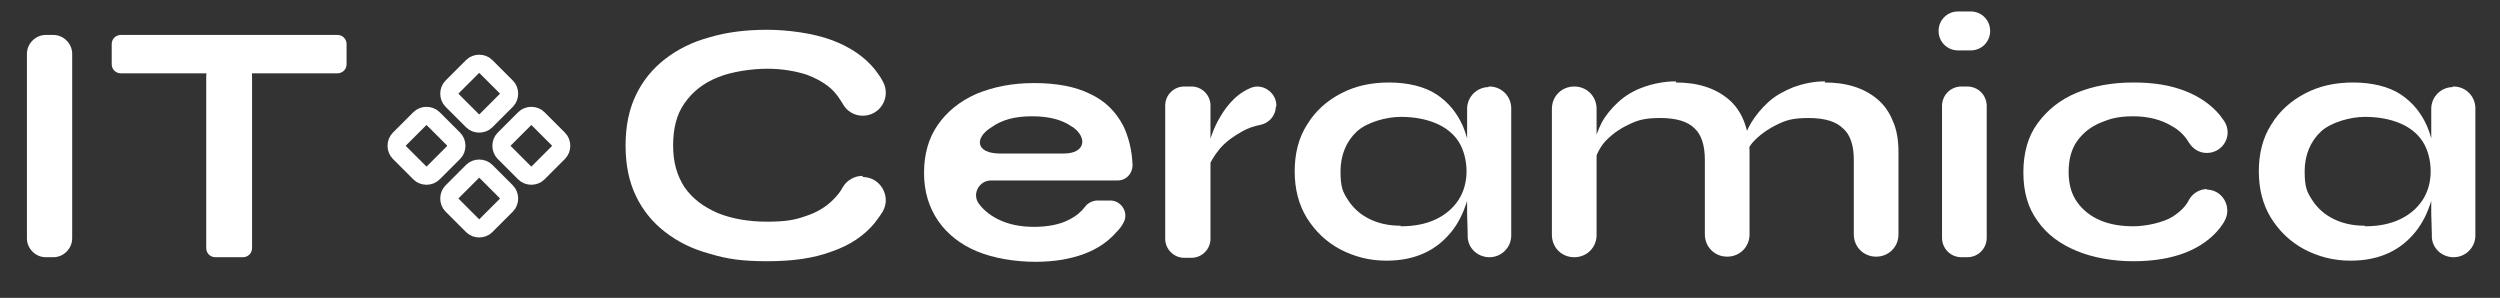 <svg xmlns="http://www.w3.org/2000/svg" id="Warstwa_1" data-name="Warstwa 1" viewBox="0 0 436.4 52"><rect x="0" y="0" width="436.4" height="52" fill="#333333" stroke="none"/><defs><style>
      .cls-1 {
        stroke-miterlimit: 10;
        stroke-width: 5.4px;
      }

      .cls-1, .cls-2, .cls-3, .cls-4 {
        fill: none;
      }

      .cls-1, .cls-5, .cls-3, .cls-4 {
        stroke: #292929;
      }

      .cls-2 {
        stroke: #fff;
        stroke-width: 3.2px;
      }

      .cls-2, .cls-5, .cls-3, .cls-4 {
        stroke-miterlimit: 10;
      }

      .cls-6 {
        fill: #292929;
      }

      .cls-6, .cls-7, .cls-8, .cls-9 {
        stroke-width: 0px;
      }

      .cls-5 {
        stroke-width: 5px;
      }

      .cls-5, .cls-9 {
        fill: #fff;
      }

      .cls-5, .cls-10 {
        display: none;
      }

      .cls-7 {
        fill: #ce2b37;
      }

      .cls-3 {
        stroke-width: 1.6px;
      }

      .cls-4 {
        stroke-width: 2px;
      }

      .cls-8 {
        fill: #009246;
      }
    </style></defs><g id="Wersja_edit" data-name="Wersja edit" class="cls-10"><g><path class="cls-6" d="M-14.9-13.6h8V25.2h-8V-13.6Z"></path><path class="cls-6" d="M0-13.6h40.9v6.7H0s0-6.7,0-6.7ZM16.5-7.8h8V25.2h-8V-7.8Z"></path></g><g><path class="cls-6" d="M-9.1,67.9l-7-17.5h3.8l5.9,15.5h-1.1s5.6-15.5,5.6-15.5h3.9l5.6,15.5h-1.1s5.9-15.5,5.9-15.5h3.7l-6.9,17.5h-4.2L-.5,52.7H.6l-5.6,15.1h-4.2Z"></path><path class="cls-6" d="M25.1,54.2l.9,1.4-10.5,7.6-.9-1.4,10.5-7.6ZM20.8,50.4v14.5h11v3h-14.4v-17.5h3.4Z"></path><path class="cls-6" d="M43.6,68.2c-2.2,0-4.1-.4-5.7-1.1-1.6-.7-2.8-1.8-3.6-3.1-.8-1.4-1.2-3-1.2-4.9s.4-3.5,1.2-4.9c.8-1.4,2-2.4,3.6-3.1s3.5-1.1,5.7-1.1,4.1.4,5.7,1.1,2.7,1.8,3.6,3.1,1.2,3,1.2,4.9-.4,3.5-1.2,4.9c-.8,1.3-2,2.4-3.6,3.1-1.6.7-3.4,1.1-5.7,1.1ZM43.6,65.1c1.4,0,2.6-.2,3.6-.6,1-.4,1.8-1.1,2.4-2,.6-.9.9-2,.9-3.3s-.3-2.5-.9-3.3-1.4-1.5-2.4-2c-1-.4-2.2-.7-3.6-.7s-2.6.2-3.6.7c-1.1.4-1.9,1.1-2.5,2-.6.9-.9,2-.9,3.3s.3,2.5.9,3.3c.6.9,1.4,1.5,2.5,2,1.1.4,2.3.6,3.6.6Z"></path><path class="cls-6" d="M55,62h3.5c0,.6.3,1.2.8,1.7.5.5,1.1.9,1.9,1.2.8.3,1.6.4,2.6.4s1.6,0,2.2-.3,1-.5,1.3-.8c.3-.4.4-.8.4-1.3s-.2-.9-.5-1.1c-.3-.3-.9-.5-1.6-.6-.7-.2-1.7-.3-2.9-.5-.9-.1-1.8-.3-2.7-.6-.8-.3-1.6-.6-2.2-1-.6-.4-1.1-.9-1.5-1.5s-.6-1.3-.6-2.1.3-1.9.8-2.7c.6-.8,1.4-1.4,2.5-1.8s2.4-.6,4-.6c2.4,0,4.2.5,5.5,1.6,1.3,1.1,1.9,2.5,1.9,4.4h-3.3c0-1.1-.5-1.8-1.3-2.3-.8-.5-1.8-.7-2.9-.7s-2,.2-2.7.5c-.7.3-1.1.9-1.1,1.8s0,.6.3.8.5.5.9.6c.4.2,1,.4,1.7.5.7.2,1.6.3,2.6.5,1,.1,1.9.3,2.7.6.8.2,1.5.6,2.1.9.6.4,1,.9,1.3,1.5s.5,1.3.5,2.2-.3,2-.8,2.8c-.5.8-1.3,1.4-2.4,1.8-1.1.4-2.5.6-4.2.6s-2.3-.1-3.3-.4c-.9-.3-1.8-.7-2.4-1.1-.7-.5-1.2-1-1.7-1.5-.4-.6-.7-1.1-.9-1.7-.2-.6-.3-1.1-.2-1.5Z"></path><path class="cls-6" d="M72.7,50.4h3.4v17.5h-3.4v-17.5ZM79.8,59.4v-1.5s11.2,10,11.2,10h-4.9l-10-9.2,8.8-8.3h4.8l-10,9Z"></path><path class="cls-6" d="M92.7,50.4h3.4v17.5h-3.4v-17.5Z"></path><path class="cls-6" d="M102.7,60.6v4.3h12.8v3h-16.2v-17.5h16.2v3h-12.8v4.3h10.5v2.8h-10.5Z"></path><path class="cls-6" d="M125.6,62.2v-2.9h7.6c.9,0,1.6-.3,2.2-.8.5-.5.8-1.2.8-2.1s-.3-1.7-.8-2.2-1.2-.8-2.2-.8h-7.2v14.4h-3.4v-17.5h10.3c.9,0,1.8.1,2.6.4.8.2,1.5.6,2.1,1.1.6.5,1.1,1.1,1.4,1.9s.5,1.7.5,2.7-.2,1.9-.5,2.7-.8,1.3-1.4,1.8c-.6.5-1.3.8-2.1,1-.8.2-1.7.3-2.6.3h-7.3Z"></path><path class="cls-6" d="M149.1,54.2l.9,1.4-10.5,7.6-.9-1.4,10.5-7.6ZM144.9,50.4v14.5h11v3h-14.4v-17.5h3.4Z"></path><path class="cls-6" d="M174.3,50.4l-7.3,12v5.5h-3.4v-5.5l-7.3-12h3.9l6.1,10.4h-2.1l6-10.4s4,0,4,0Z"></path><path class="cls-6" d="M174,50.4h17.5v3h-17.5v-3ZM181.1,53h3.4v14.8h-3.4v-14.8Z"></path><path class="cls-6" d="M192.7,50.4h3.4v17.5h-3.4v-17.5ZM199.8,59.4v-1.5s11.2,10,11.2,10h-4.9l-10-9.2,8.8-8.3h4.8l-10,9Z"></path><path class="cls-6" d="M212.8,50.4h3.4v17.5h-3.4v-17.5Z"></path><path class="cls-6" d="M243.6,61.6c-.2,1.4-.6,2.6-1.4,3.6-.8,1-1.9,1.7-3.2,2.3-1.4.5-3,.8-4.8.8s-3-.2-4.3-.6c-1.3-.4-2.4-.9-3.3-1.7s-1.7-1.7-2.2-2.8c-.5-1.1-.8-2.4-.8-4s.3-2.8.8-4c.5-1.1,1.2-2.1,2.2-2.8.9-.8,2-1.3,3.3-1.7,1.3-.4,2.7-.6,4.3-.6s3.5.3,4.8.8,2.4,1.3,3.2,2.3c.8,1,1.2,2.2,1.4,3.6h-3.4c-.2-.8-.6-1.4-1.1-2-.5-.5-1.2-1-2-1.3-.8-.3-1.8-.4-2.9-.4s-2.6.2-3.7.7c-1.1.5-1.9,1.1-2.5,2-.6.9-.9,2-.9,3.3s.3,2.4.9,3.3,1.4,1.6,2.5,2c1.1.5,2.3.7,3.7.7s2.1-.1,2.9-.4c.8-.3,1.5-.7,2-1.2s.9-1.2,1.1-1.9c0,0,3.4,0,3.4,0Z"></path><path class="cls-6" d="M249.1,60.6v4.3h12.8v3h-16.2v-17.5h16.2v3h-12.8v4.3h10.5v2.8h-10.5Z"></path><path class="cls-6" d="M264.1,67.9v-17.5h11.3c1.3,0,2.4.2,3.3.6.9.4,1.7.9,2.2,1.7s.8,1.8.8,3-.1,1.5-.4,2.1-.7,1-1.1,1.4c-.5.4-1,.6-1.7.8-.6.2-1.3.3-2,.4l-.4-.2c1.2,0,2.2.1,2.9.3.8.2,1.3.5,1.7,1s.6,1.2.6,2.2v4.2h-3.4v-3.9c0-.7-.1-1.2-.3-1.6s-.6-.6-1.2-.8c-.6-.1-1.4-.2-2.5-.2h-6.4v6.5h-3.4ZM267.5,58.6h7.8c1,0,1.7-.2,2.2-.7.5-.5.8-1.1.8-2s-.3-1.4-.8-1.8c-.5-.4-1.2-.6-2.2-.6h-7.8v5.1Z"></path><path class="cls-6" d="M282.5,67.9l7.8-17.5h3.7l7.9,17.5h-3.7l-6.8-15.7h1.6l-6.8,15.7h-3.7ZM286.6,64.1v-3h11v3h-11Z"></path><path class="cls-6" d="M315.9,66.1h-1.6l9.5-15.7h3.4v17.5h-3.4v-12.7l.8.2-7.6,12.4h-3.8l-7.6-12.4.8-.2v12.6h-3.4v-17.5h3.4l9.5,15.7Z"></path><path class="cls-6" d="M330.4,50.4h3.4v17.5h-3.4v-17.5Z"></path><path class="cls-6" d="M356.3,61.6c-.2,1.4-.6,2.6-1.4,3.6-.8,1-1.9,1.7-3.2,2.3-1.4.5-3,.8-4.8.8s-3-.2-4.3-.6-2.4-.9-3.3-1.7c-.9-.8-1.7-1.7-2.2-2.8s-.8-2.4-.8-4,.3-2.8.8-4c.5-1.1,1.2-2.1,2.2-2.8.9-.8,2-1.3,3.3-1.7,1.3-.4,2.7-.6,4.3-.6s3.5.3,4.8.8,2.4,1.3,3.2,2.3c.8,1,1.2,2.2,1.4,3.6h-3.4c-.2-.8-.6-1.4-1.1-2-.5-.5-1.2-1-2-1.3-.8-.3-1.8-.4-2.9-.4s-2.6.2-3.7.7c-1.1.5-1.9,1.1-2.5,2-.6.9-.9,2-.9,3.3s.3,2.4.9,3.3c.6.9,1.4,1.6,2.5,2,1.1.5,2.3.7,3.7.7s2.1-.1,2.9-.4c.8-.3,1.5-.7,2-1.2s.9-1.2,1.1-1.9c0,0,3.4,0,3.4,0Z"></path><path class="cls-6" d="M358,50.4h17.8v3l-14.8,12.5-.3-1h15.1v3h-17.8v-3l14.8-12.5.3,1h-15.1v-3Z"></path><path class="cls-6" d="M394.9,64.3l-1.1.5v-14.4h3.4v17.5h-3.4l-13.4-13.8,1.1-.5v14.3h-3.4v-17.5h3.4l13.4,13.9Z"></path><path class="cls-6" d="M403.3,60.6v4.3h12.8v3h-16.2v-17.5h16.2v3h-12.8v4.3h10.5v2.8h-10.5Z"></path></g><g><path class="cls-6" d="M136.5,11.2c-.4,3.1-1.5,5.8-3.3,8-1.8,2.2-4.3,3.9-7.5,5-3.2,1.2-6.9,1.7-11.3,1.7s-7-.4-10-1.3c-3-.8-5.6-2.1-7.8-3.8-2.2-1.7-3.9-3.8-5.1-6.3s-1.8-5.4-1.8-8.8.6-6.3,1.8-8.8c1.2-2.5,2.9-4.6,5.1-6.3,2.2-1.7,4.8-3,7.8-3.8,3-.9,6.3-1.3,10-1.3s8.1.6,11.3,1.8c3.2,1.2,5.7,2.9,7.5,5.1s2.9,4.9,3.2,8.1h-7.9c-.5-1.7-1.4-3.1-2.6-4.4-1.2-1.2-2.8-2.1-4.7-2.8-1.9-.6-4.2-1-6.8-1s-6.2.5-8.6,1.5c-2.5,1-4.4,2.5-5.8,4.5-1.4,2-2,4.4-2,7.4s.7,5.3,2,7.3c1.4,2,3.3,3.4,5.8,4.5,2.5,1,5.4,1.5,8.6,1.5s4.9-.3,6.8-1c1.9-.6,3.5-1.6,4.7-2.8,1.2-1.2,2.1-2.6,2.7-4.2h7.9Z"></path><path class="cls-6" d="M170.4,15.3h7.6c-.3,2-1.2,3.9-2.6,5.5s-3.3,2.9-5.6,3.8c-2.4.9-5.2,1.4-8.6,1.4s-7.2-.6-10.1-1.8c-2.9-1.2-5.2-3-6.8-5.3-1.6-2.3-2.5-5.1-2.5-8.4s.8-6.1,2.4-8.4c1.6-2.3,3.8-4.1,6.7-5.4,2.9-1.2,6.2-1.9,10.1-1.9s7.2.6,9.8,1.9c2.6,1.2,4.5,3.1,5.8,5.6,1.3,2.5,1.8,5.7,1.6,9.6h-28.4c.2,1.5.8,2.9,1.7,4.1.9,1.2,2.2,2.2,3.8,2.9,1.6.7,3.6,1.1,5.8,1.1s4.6-.4,6.2-1.3,2.7-2,3.2-3.3ZM160.6.6c-2.9,0-5.2.6-7,1.9-1.8,1.3-3,2.8-3.5,4.6h20.3c-.2-2-1.1-3.6-2.9-4.8-1.7-1.2-4-1.8-6.9-1.8Z"></path><path class="cls-6" d="M183.9-4.6h7.8v29.8h-7.8V-4.6ZM203.2,1.8c-2.2,0-4.2.4-5.8,1.3-1.6.9-3,1.9-4,3.1-1,1.2-1.7,2.4-2.1,3.6v-3.3c0-.5.1-1.2.4-2.1.3-.9.7-2,1.3-3.1.6-1.1,1.3-2.2,2.2-3.2.9-1,2-1.9,3.4-2.5,1.3-.6,2.9-1,4.6-1V1.8h0Z"></path><path class="cls-6" d="M222.5,25.8c-3,0-5.6-.6-8.1-2-2.4-1.3-4.3-3.1-5.8-5.5-1.4-2.3-2.1-5-2.1-8.1s.7-5.9,2.2-8.2c1.4-2.3,3.4-4.1,5.9-5.4s5.2-2,8.4-2,6.2.7,8.3,2.1c2.1,1.4,3.6,3.3,4.6,5.6,1,2.4,1.4,5,1.4,7.9s-.3,3.6-.8,5.4c-.6,1.8-1.4,3.5-2.6,5-1.2,1.5-2.7,2.8-4.6,3.7-1.9.9-4.1,1.4-6.8,1.4ZM225,19.8c2.4,0,4.4-.4,6.1-1.2,1.7-.8,3-1.9,4-3.4.9-1.4,1.4-3.1,1.4-5s-.5-3.8-1.4-5.2c-.9-1.4-2.3-2.5-4-3.2-1.7-.7-3.7-1.1-6.1-1.1s-5.9.9-7.7,2.6c-1.8,1.7-2.8,4.1-2.8,6.9s.4,3.6,1.3,5c.9,1.4,2.1,2.5,3.7,3.3,1.6.8,3.4,1.2,5.5,1.2ZM236.5-4.6h7.8v29.8h-7.3c-.2-1.6-.3-2.9-.4-4.1s-.1-2.4-.1-3.5V-4.6Z"></path><path class="cls-6" d="M251.4-4.6h7.8v29.8h-7.8V-4.6ZM273-5.3c1.8,0,3.5.2,5.1.7,1.6.5,2.9,1.2,4.1,2.2,1.2,1,2.1,2.3,2.7,3.8s1,3.4,1,5.5v18.2h-7.8V8.3c0-2.5-.6-4.4-1.8-5.6-1.2-1.2-3.2-1.8-6-1.8s-4,.4-5.6,1.2c-1.7.8-3,1.8-4.1,3-1,1.2-1.6,2.5-1.8,3.8v-3.1c.1-1.4.6-2.8,1.3-4.1.7-1.3,1.7-2.5,2.9-3.6,1.2-1.1,2.7-2,4.4-2.6,1.7-.6,3.6-1,5.7-1ZM299-5.3c1.8,0,3.5.2,5.1.7,1.6.5,2.9,1.2,4.1,2.2,1.2,1,2.1,2.3,2.7,3.8.7,1.5,1,3.4,1,5.5v18.2h-7.8V8.3c0-2.5-.6-4.4-1.9-5.6-1.2-1.2-3.2-1.8-6-1.8s-4,.4-5.6,1.2c-1.7.8-3,1.8-4.1,3-1,1.2-1.6,2.5-1.7,3.8v-3.2c0-1.3.6-2.6,1.3-4s1.8-2.5,3-3.6c1.2-1.1,2.7-1.9,4.4-2.6,1.7-.6,3.5-1,5.5-1Z"></path><path class="cls-6" d="M327.9-17.7v6.8h-9.1v-6.8h9.1ZM319.5-4.6h7.8v29.8h-7.8V-4.6Z"></path><path class="cls-6" d="M370.5,13.4c-.2,2.6-1,4.8-2.5,6.7-1.5,1.9-3.5,3.3-6,4.3-2.6,1-5.6,1.5-9.1,1.5s-7-.6-9.9-1.8c-2.9-1.2-5.2-2.9-6.8-5.2-1.7-2.3-2.5-5.1-2.5-8.6s.8-6.3,2.5-8.6c1.7-2.3,3.9-4.1,6.8-5.3,2.9-1.2,6.2-1.8,9.9-1.8s6.5.5,9.1,1.5c2.5,1,4.5,2.4,6,4.2s2.3,4.1,2.6,6.7h-7.1c-.7-2-1.9-3.6-3.8-4.7-1.8-1.1-4.1-1.7-6.7-1.7s-4,.4-5.7,1.1c-1.7.7-3.1,1.8-4.1,3.2-1,1.4-1.5,3.2-1.5,5.4s.5,3.9,1.5,5.3c1,1.4,2.4,2.5,4.1,3.2,1.7.7,3.6,1.1,5.7,1.1s5.1-.6,6.9-1.7c1.8-1.1,3-2.7,3.6-4.8h7.1Z"></path><path class="cls-6" d="M390.7,25.8c-3,0-5.6-.6-8.1-2-2.4-1.3-4.3-3.1-5.8-5.5-1.4-2.3-2.1-5-2.1-8.1s.7-5.9,2.2-8.2c1.4-2.3,3.4-4.1,5.9-5.4s5.2-2,8.4-2,6.2.7,8.3,2.1c2.1,1.4,3.6,3.3,4.6,5.6,1,2.4,1.4,5,1.4,7.9s-.3,3.6-.8,5.4c-.6,1.8-1.4,3.5-2.6,5-1.2,1.5-2.7,2.8-4.6,3.7-1.9.9-4.1,1.4-6.8,1.4ZM393.3,19.8c2.4,0,4.4-.4,6.1-1.2,1.7-.8,3-1.9,4-3.4.9-1.4,1.4-3.1,1.4-5s-.5-3.8-1.4-5.2c-.9-1.4-2.3-2.5-4-3.2-1.7-.7-3.7-1.1-6.1-1.1s-5.9.9-7.7,2.6c-1.8,1.7-2.8,4.1-2.8,6.9s.4,3.6,1.3,5c.9,1.4,2.1,2.5,3.7,3.3,1.6.8,3.4,1.2,5.5,1.2ZM404.7-4.6h7.8v29.8h-7.3c-.2-1.6-.3-2.9-.4-4.1s-.1-2.4-.1-3.5V-4.6Z"></path></g><rect class="cls-1" x="53.6" y="-1.7" width="16.2" height="16.2" transform="translate(13.6 45.5) rotate(-45)"></rect><g><rect class="cls-8" x="-14.3" y="34.9" width="143.1" height="7"></rect><rect class="cls-9" x="128.8" y="34.9" width="143.1" height="7"></rect><rect class="cls-7" x="272.2" y="34.9" width="143.1" height="7"></rect><rect class="cls-3" x="-14.3" y="34.9" width="429.7" height="7"></rect></g></g><g id="Wersja_final" data-name="Wersja final"><path class="cls-5" d="M79.2,8L70.4-.8c-.7-.7-.7-1.9,0-2.6l8.9-8.9c.7-.7,1.9-.7,2.6,0l8.9,8.9c.7.7.7,1.9,0,2.6l-8.9,8.9c-.7.7-1.9.7-2.6,0Z"></path><g><g class="cls-10"><path class="cls-8" d="M6.5,54.6h137.1c1.7,0,3,1.3,3,3v1c0,1.7-1.3,3-3,3H6.5c-1.7,0-3-1.3-3-3v-1c0-1.7,1.3-3,3-3Z"></path><path class="cls-9" d="M149.6,54.6h137.1c1.7,0,3,1.3,3,3v1c0,1.7-1.3,3-3,3h-137.1c-1.7,0-3-1.3-3-3v-1c0-1.7,1.3-3,3-3Z"></path><path class="cls-7" d="M293.1,54.6h137.1c1.7,0,3,1.3,3,3v1c0,1.7-1.3,3-3,3h-137.1c-1.7,0-3-1.3-3-3v-1c0-1.7,1.3-3,3-3Z"></path><path class="cls-4" d="M430.2,61.6H6.5c-1.7,0-3-1.3-3-3v-1c0-1.7,1.3-3,3-3h423.7c1.7,0,3,1.3,3,3v1c0,1.7-1.3,3-3,3Z"></path></g><g><g><path class="cls-9" d="M8,6.1h1.3c1.8,0,3.3,1.5,3.3,3.3v32.2c0,1.8-1.5,3.3-3.3,3.3h-1.3c-1.8,0-3.3-1.5-3.3-3.3V9.4c0-1.8,1.5-3.3,3.3-3.3Z"></path><path class="cls-9" d="M21.1,6.1h37.8c.9,0,1.6.7,1.6,1.6v3.5c0,.9-.7,1.6-1.6,1.6H21.1c-.9,0-1.6-.7-1.6-1.6v-3.5c0-.9.7-1.6,1.6-1.6ZM37.6,11.9h4.8c.9,0,1.6-1.3,1.6,1.6v29.8c0,.9-.7,1.6-1.6,1.6h-4.8c-.9,0-1.6-.7-1.6-1.6V13.5c0-2.8.7-1.6,1.6-1.6Z"></path></g><g><path class="cls-9" d="M150.6,30.9c3.1,0,5,3.4,3.5,6-.4.7-.9,1.3-1.4,2-1.8,2.2-4.3,3.9-7.5,5-3.2,1.2-6.9,1.7-11.3,1.7s-7-.4-10-1.3c-3-.8-5.6-2.1-7.8-3.8-2.2-1.7-3.9-3.8-5.1-6.3-1.2-2.5-1.8-5.4-1.8-8.8s.6-6.3,1.8-8.8c1.2-2.5,2.9-4.6,5.1-6.3s4.8-3,7.8-3.8c3-.9,6.4-1.3,10-1.3s8.1.6,11.3,1.8c3.2,1.2,5.7,2.9,7.5,5.1.5.7,1,1.3,1.4,2.1,1.5,2.7-.4,6-3.5,6h0c-1.5,0-2.8-.8-3.5-2.1-.5-.8-1-1.6-1.7-2.3-1.2-1.2-2.8-2.1-4.7-2.8-1.9-.6-4.2-1-6.8-1s-6.2.5-8.6,1.5c-2.5,1-4.4,2.5-5.8,4.5s-2,4.4-2,7.4.7,5.3,2,7.3c1.4,2,3.3,3.4,5.8,4.5,2.5,1,5.4,1.5,8.6,1.5s4.9-.3,6.8-1c1.9-.6,3.5-1.6,4.7-2.8.7-.7,1.3-1.4,1.7-2.2.7-1.2,2-2,3.5-2h0Z"></path><path class="cls-9" d="M191.6,35h2.2c2,0,3.3,2.2,2.3,3.9-.3.6-.7,1.1-1.2,1.6-1.4,1.6-3.2,2.9-5.6,3.8-2.4.9-5.2,1.4-8.6,1.4s-7.2-.6-10.1-1.8c-2.9-1.2-5.2-3-6.8-5.3-1.6-2.3-2.5-5.1-2.5-8.4s.8-6.1,2.4-8.4c1.6-2.3,3.8-4.1,6.7-5.4,2.9-1.2,6.2-1.9,10.1-1.9s7.2.6,9.8,1.9c2.6,1.2,4.5,3.1,5.8,5.6.9,1.9,1.5,4.2,1.6,6.8,0,1.5-1.1,2.7-2.6,2.7h-22.1c-2.1,0-3.4,2.4-2.1,4.1,0,0,0,0,0,0,.9,1.2,2.2,2.2,3.8,2.9,1.6.7,3.5,1.1,5.8,1.1s4.6-.4,6.2-1.3c1.2-.6,2.1-1.4,2.7-2.2.5-.7,1.4-1.1,2.2-1.1ZM180.1,20.3c-2.9,0-5.2.6-7,1.9h0c-3,1.8-2.9,4.6,1.5,4.6h11.1c3.7,0,4.2-2.7,1.6-4.6,0,0-.1,0-.2-.1-1.7-1.2-4-1.8-6.9-1.8Z"></path><path class="cls-9" d="M206.7,15.1h1.3c1.8,0,3.3,1.5,3.3,3.3v23.3c0,1.8-1.5,3.3-3.3,3.3h-1.3c-1.8,0-3.3-1.5-3.3-3.3v-23.3c0-1.8,1.5-3.3,3.3-3.3ZM222.7,18.6c0,1.6-1.2,2.9-2.7,3.2-1.1.2-2.2.6-3.1,1.1-1.6.9-3,1.9-4,3.1-1,1.2-1.7,2.4-2.1,3.6v-3.1c0-.2,0-.3,0-.4,0-.5.2-1.1.5-1.9.3-.9.7-2,1.3-3.1.6-1.1,1.3-2.2,2.2-3.2.9-1,2-1.9,3.4-2.5,0,0,0,0,0,0,2.1-1,4.6.7,4.6,3v.2h0Z"></path><path class="cls-9" d="M242,45.5c-3,0-5.6-.7-8.1-2-2.4-1.3-4.3-3.1-5.8-5.5-1.4-2.3-2.1-5-2.1-8.1s.7-5.9,2.2-8.2c1.4-2.3,3.4-4.1,5.9-5.4,2.5-1.3,5.2-1.9,8.4-1.9s6.2.7,8.3,2.1c2.1,1.4,3.6,3.3,4.6,5.6,1,2.4,1.4,5,1.4,7.9s-.3,3.6-.8,5.4c-.6,1.8-1.4,3.5-2.6,5-1.2,1.5-2.7,2.8-4.6,3.7-1.9.9-4.1,1.4-6.8,1.4ZM244.5,39.5c2.4,0,4.4-.4,6.1-1.2,1.7-.8,3-1.9,4-3.4.9-1.4,1.4-3.1,1.4-5s-.5-3.8-1.4-5.2c-.9-1.4-2.3-2.5-4-3.2-1.7-.7-3.7-1.1-6.1-1.1s-5.9.9-7.7,2.6c-1.8,1.7-2.8,4.1-2.8,6.9s.4,3.6,1.3,5,2.1,2.5,3.7,3.3c1.6.8,3.4,1.2,5.5,1.2ZM259.8,15.1h.2c2.1,0,3.8,1.7,3.8,3.8v22.2c0,2.1-1.7,3.8-3.8,3.8h0c-2,0-3.7-1.5-3.8-3.5,0-.2,0-.4,0-.6,0-1.2-.1-2.4-.1-3.5v-18.3c0-2.1,1.7-3.8,3.8-3.8Z"></path><path class="cls-9" d="M274.8,15.1h0c2.2,0,3.9,1.7,3.9,3.9v22c0,2.2-1.7,3.9-3.9,3.9h0c-2.2,0-3.9-1.7-3.9-3.9v-22c0-2.2,1.7-3.9,3.9-3.9ZM292.5,14.4c1.8,0,3.5.2,5.1.7,1.6.5,2.9,1.2,4.1,2.2,1.2,1,2.1,2.3,2.7,3.8s1,3.4,1,5.5v14.3c0,2.2-1.7,3.9-3.9,3.9h0c-2.2,0-3.9-1.7-3.9-3.9v-13c0-2.5-.6-4.4-1.8-5.5-1.2-1.2-3.2-1.8-6-1.8s-4,.4-5.6,1.2c-1.7.8-3,1.8-4.1,3-1,1.2-1.6,2.5-1.8,3.8v-2.7c0-.3,0-.5,0-.8.2-1.3.7-2.5,1.3-3.7.7-1.3,1.7-2.5,2.9-3.6,1.2-1.1,2.7-2,4.4-2.6,1.7-.6,3.6-1,5.7-1ZM318.5,14.4c1.8,0,3.5.2,5.1.7,1.6.5,2.9,1.2,4.1,2.2s2.1,2.3,2.7,3.8c.7,1.5,1,3.4,1,5.5v14.3c0,2.2-1.7,3.9-3.9,3.9h0c-2.2,0-3.9-1.7-3.9-3.9v-13c0-2.5-.6-4.4-1.9-5.5-1.2-1.2-3.2-1.8-6-1.8s-4,.4-5.6,1.2-3,1.8-4.1,3c-1,1.2-1.6,2.5-1.7,3.8v-2.8c-.1-.3-.1-.6,0-.9.2-1.2.7-2.3,1.4-3.5.8-1.3,1.8-2.5,3-3.6,1.2-1.1,2.7-1.9,4.4-2.6,1.7-.6,3.5-1,5.5-1Z"></path><path class="cls-9" d="M347.4,5.4h0c0,1.9-1.5,3.4-3.4,3.4h-2.2c-1.9,0-3.4-1.5-3.4-3.4h0c0-1.9,1.5-3.4,3.4-3.4h2.2c1.9,0,3.4,1.5,3.4,3.4ZM342.4,15.1h1c1.9,0,3.4,1.5,3.4,3.4v23c0,1.9-1.5,3.4-3.4,3.4h-1c-1.9,0-3.4-1.5-3.4-3.4v-23c0-1.9,1.5-3.4,3.4-3.4Z"></path><path class="cls-9" d="M385.2,33.1c2.8,0,4.5,3.1,3.1,5.5-.2.4-.5.8-.8,1.2-1.5,1.9-3.5,3.3-6,4.3-2.6,1-5.6,1.5-9.1,1.5s-7-.6-9.9-1.8c-2.9-1.2-5.2-2.9-6.8-5.2-1.7-2.3-2.5-5.1-2.5-8.5s.8-6.3,2.5-8.6c1.7-2.3,3.9-4.1,6.8-5.3,2.9-1.2,6.2-1.8,9.9-1.8s6.5.5,9.1,1.5c2.5,1,4.5,2.4,6,4.2.3.4.5.7.8,1.1,1.5,2.4-.2,5.5-3.1,5.5h0c-1.3,0-2.4-.7-3.1-1.8-.7-1.2-1.7-2.2-3-2.9-1.8-1.1-4.1-1.7-6.7-1.7s-4,.4-5.7,1.1c-1.7.7-3.1,1.8-4.1,3.2-1,1.4-1.5,3.2-1.5,5.4s.5,3.9,1.5,5.3c1,1.4,2.4,2.5,4.1,3.2,1.7.7,3.6,1,5.7,1s5.1-.6,6.9-1.7c1.2-.8,2.2-1.7,2.8-2.9.6-1.1,1.8-1.9,3.2-1.9h0Z"></path><path class="cls-9" d="M410.3,45.5c-3,0-5.6-.7-8.1-2-2.4-1.3-4.3-3.1-5.8-5.5-1.4-2.3-2.1-5-2.1-8.1s.7-5.9,2.2-8.2c1.4-2.3,3.4-4.1,5.9-5.4,2.5-1.3,5.2-1.9,8.4-1.9s6.2.7,8.3,2.1c2.1,1.4,3.6,3.3,4.6,5.6,1,2.4,1.4,5,1.4,7.9s-.3,3.6-.8,5.4c-.6,1.8-1.4,3.5-2.6,5-1.2,1.5-2.7,2.8-4.6,3.7-1.9.9-4.1,1.4-6.8,1.4ZM412.8,39.5c2.4,0,4.4-.4,6.1-1.2,1.7-.8,3-1.9,4-3.4.9-1.4,1.4-3.1,1.4-5s-.5-3.8-1.4-5.2c-.9-1.4-2.3-2.5-4-3.2-1.7-.7-3.7-1.1-6.1-1.1s-5.9.9-7.7,2.6c-1.8,1.7-2.8,4.1-2.8,6.9s.4,3.6,1.3,5,2.1,2.5,3.7,3.3c1.6.8,3.4,1.2,5.5,1.2ZM428.1,15.1h.2c2.1,0,3.8,1.7,3.8,3.8v22.2c0,2.1-1.7,3.8-3.8,3.8h0c-2,0-3.7-1.5-3.8-3.5,0-.2,0-.4,0-.6,0-1.2-.1-2.4-.1-3.5v-18.3c0-2.1,1.7-3.8,3.8-3.8Z"></path></g><g><path class="cls-2" d="M82.5,39.4l-3.6-3.6c-.6-.6-.6-1.7,0-2.3l3.6-3.6c.6-.6,1.7-.6,2.3,0l3.6,3.6c.6.6.6,1.7,0,2.3l-3.6,3.6c-.6.6-1.7.6-2.3,0Z"></path><path class="cls-2" d="M91.6,30.2l-3.6-3.6c-.6-.6-.6-1.7,0-2.3l3.6-3.6c.6-.6,1.7-.6,2.3,0l3.6,3.6c.6.6.6,1.7,0,2.3l-3.6,3.6c-.6.6-1.7.6-2.3,0Z"></path><path class="cls-2" d="M73.3,30.2l-3.6-3.6c-.6-.6-.6-1.7,0-2.3l3.6-3.6c.6-.6,1.7-.6,2.3,0l3.6,3.6c.6.6.6,1.7,0,2.3l-3.6,3.6c-.6.6-1.7.6-2.3,0Z"></path><path class="cls-2" d="M82.5,21.1l-3.6-3.6c-.6-.6-.6-1.7,0-2.3l3.6-3.6c.6-.6,1.7-.6,2.3,0l3.6,3.6c.6.6.6,1.7,0,2.3l-3.6,3.6c-.6.6-1.7.6-2.3,0Z"></path></g></g><g class="cls-10"><g><path class="cls-6" d="M9.1,88.7l-6.5-16.2c-.2-.4.1-.9.6-.9h2.4c.3,0,.5.2.6.4l5.8,15.1h-1.1s5.5-15,5.5-15c0-.3.3-.4.6-.4h3c.3,0,.5.2.6.4l5.5,15.1h-1.1s5.8-15.1,5.8-15.1c0-.3.3-.4.6-.4h2.3c.5,0,.8.5.6.9l-6.4,16.2c0,.2-.3.4-.6.4h-3.3c-.3,0-.5-.2-.6-.4l-5.4-14.7h1.1l-5.4,14.7c0,.3-.3.4-.6.4h-3.3c-.3,0-.5-.2-.6-.4Z"></path><path class="cls-6" d="M39.2,72.5v12.8c0,.5.4.8.8.8h9.3c.5,0,.8.4.8.8v1.3c0,.5-.4.8-.8.8h-12.8c-.5,0-.8-.4-.8-.8v-15.8c0-.5.4-.8.8-.8h1.7c.5,0,.8.4.8.8Z"></path><path class="cls-6" d="M62,89.5c-2.2,0-4.1-.4-5.7-1.1-1.6-.7-2.8-1.8-3.6-3.1-.8-1.3-1.2-3-1.2-4.9s.4-3.5,1.2-4.9c.8-1.3,2-2.4,3.6-3.1,1.6-.7,3.5-1.1,5.7-1.1s4.1.4,5.7,1.1c1.6.7,2.7,1.8,3.6,3.1.8,1.4,1.2,3,1.2,4.9s-.4,3.5-1.2,4.9c-.8,1.3-2,2.4-3.6,3.1-1.6.7-3.4,1.1-5.7,1.1ZM62,86.4c1.4,0,2.6-.2,3.6-.6s1.8-1.1,2.4-2,.9-2,.9-3.3-.3-2.5-.9-3.3c-.6-.9-1.4-1.5-2.4-2-1-.4-2.2-.7-3.6-.7s-2.6.2-3.6.7c-1.1.4-1.9,1.1-2.5,2-.6.9-.9,2-.9,3.3s.3,2.5.9,3.3c.6.9,1.4,1.5,2.5,2,1.1.4,2.3.6,3.6.6Z"></path><path class="cls-6" d="M73.5,83.2h2.4c.6,0,1,.4,1.3.9.1.3.3.5.6.8.5.5,1.1.9,1.9,1.2s1.6.4,2.6.4,1.6,0,2.2-.3c.6-.2,1-.5,1.3-.8.3-.4.4-.8.4-1.3s-.2-.9-.5-1.1-.9-.5-1.6-.6c-.7-.2-1.7-.3-2.9-.5-.9-.1-1.8-.3-2.7-.6s-1.6-.6-2.2-1c-.6-.4-1.1-.9-1.5-1.5-.4-.6-.6-1.3-.6-2.1s.3-1.9.8-2.7c.6-.8,1.4-1.4,2.5-1.8,1.1-.4,2.4-.6,4-.6,2.4,0,4.2.5,5.5,1.6.9.8,1.5,1.7,1.7,2.9.2.8-.4,1.5-1.2,1.5h-.7c-.7,0-1.3-.4-1.5-1-.2-.6-.6-1-1.1-1.3-.8-.5-1.8-.7-2.9-.7s-2,.2-2.7.5c-.7.3-1.1.9-1.1,1.8s0,.6.3.9.5.5.9.6c.4.2,1,.4,1.7.5s1.6.3,2.6.5c1,.1,1.9.3,2.7.6s1.5.6,2.1.9,1,.9,1.3,1.5c.3.6.5,1.3.5,2.2s-.3,2-.8,2.8-1.3,1.4-2.4,1.8c-1.1.4-2.5.6-4.2.6s-2.3-.1-3.3-.4c-.9-.3-1.8-.7-2.4-1.1s-1.2-1-1.7-1.5-.7-1.1-.9-1.7c-.2-.6-.3-1.1-.2-1.5Z"></path><path class="cls-6" d="M91.8,71.6h2c.4,0,.7.3.7.7v16c0,.4-.3.7-.7.7h-2c-.4,0-.7-.3-.7-.7v-16c0-.4.3-.7.7-.7ZM98.2,80.6v-1.5s9.8,8.8,9.8,8.8c.5.4.2,1.3-.5,1.3h-2.8c-.2,0-.4,0-.5-.2l-9.2-8.5c-.3-.3-.3-.8,0-1.1l8.1-7.6c.1-.1.3-.2.5-.2h2.7c.7,0,1,.8.5,1.3l-8.6,7.7Z"></path><path class="cls-6" d="M112.1,71.6h1.5c.5,0,.9.4.9.9v15.6c0,.5-.4.9-.9.9h-1.5c-.5,0-.9-.4-.9-.9v-15.6c0-.5.4-.9.9-.9Z"></path><path class="cls-6" d="M121.1,82.7v2.6c0,.5.4.8.8.8h11.1c.5,0,.9.4.9.8v1.3c0,.5-.4.8-.9.8h-14.5c-.5,0-.8-.4-.8-.8v-15.8c0-.5.4-.8.8-.8h14.5c.5,0,.9.4.9.8v1.3c0,.5-.4.8-.9.8h-11.1c-.5,0-.8.4-.8.8v2.6c0,.5.4.8.8.8h8.8c.5,0,.9.4.9.8v1.1c0,.5-.4.8-.9.8h-8.8c-.5,0-.9.4-.9.8Z"></path><path class="cls-6" d="M145,82.2v-.5c0-.7.5-1.2,1.2-1.2h6.4c.9,0,1.6-.3,2.2-.8s.8-1.2.8-2.1-.3-1.7-.8-2.2-1.2-.8-2.2-.8h-6c-.7,0-1.2.5-1.2,1.2v12c0,.7-.5,1.2-1.2,1.2h-1c-.7,0-1.2-.5-1.2-1.2v-15.1c0-.7.5-1.2,1.2-1.2h9.1c.9,0,1.8.1,2.6.4.8.2,1.5.6,2.1,1.1.6.5,1.1,1.1,1.4,1.9.3.8.5,1.7.5,2.7s-.2,1.9-.5,2.7c-.3.7-.8,1.3-1.4,1.8-.6.5-1.3.8-2.1,1s-1.7.3-2.6.3h-6.1c-.7,0-1.2-.5-1.2-1.2Z"></path><path class="cls-6" d="M191.2,72.5l-6.7,10.9c0,0,0,.2,0,.3v4.8c0,.3-.3.6-.6.6h-2.3c-.3,0-.6-.3-.6-.6v-4.8c0-.1,0-.2,0-.3l-6.7-10.9c-.2-.4,0-.9.5-.9h2.6c.2,0,.4.1.5.3l5.4,9.3c.2.4,0,.9-.5.9h0c-.5,0-.7-.5-.5-.9l5.3-9.3c.1-.2.3-.3.5-.3h2.6c.5,0,.7.5.5.9Z"></path><path class="cls-6" d="M193.5,71.6h15.4c.6,0,1.1.5,1.1,1.1v.9c0,.6-.5,1.1-1.1,1.1h-15.4c-.6,0-1.1-.5-1.1-1.1v-.9c0-.6.5-1.1,1.1-1.1ZM200.6,74.3h1.3c.6,0,1.1.5,1.1,1.1v12.7c0,.6-.5,1.1-1.1,1.1h-1.3c-.6,0-1.1-.5-1.1-1.1v-12.7c0-.6.5-1.1,1.1-1.1Z"></path><path class="cls-6" d="M212.2,71.6h1.4c.6,0,1,.4,1,1v15.5c0,.6-.4,1-1,1h-1.4c-.6,0-1-.4-1-1v-15.5c0-.6.4-1,1-1ZM218.3,80.6v-1.5s9.2,8.3,9.2,8.3c.7.6.2,1.7-.7,1.7h-1.9c-.2,0-.5,0-.7-.3l-8.9-8.2c-.4-.4-.4-1.1,0-1.5l7.8-7.3c.2-.2.4-.3.7-.3h1.9c.9,0,1.3,1.1.7,1.7l-8,7.2Z"></path><path class="cls-6" d="M232.5,71.6h1c.7,0,1.2.5,1.2,1.2v15c0,.7-.5,1.2-1.2,1.2h-1c-.7,0-1.2-.5-1.2-1.2v-15c0-.7.5-1.2,1.2-1.2Z"></path><path class="cls-6" d="M260.7,82.8c.7,0,1.3.7,1,1.4-.2.8-.6,1.5-1.1,2.1-.8,1-1.9,1.7-3.2,2.3-1.4.5-3,.8-4.8.8s-3-.2-4.3-.6c-1.3-.4-2.4-.9-3.3-1.7s-1.7-1.7-2.2-2.8c-.5-1.1-.8-2.4-.8-4s.3-2.8.8-4c.5-1.1,1.2-2.1,2.2-2.8.9-.8,2-1.3,3.3-1.7,1.3-.4,2.7-.6,4.3-.6s3.5.3,4.8.8c1.4.5,2.4,1.3,3.2,2.3.5.7.9,1.4,1.1,2.3.2.7-.4,1.3-1.1,1.3h-1.3c-.4,0-.8-.2-1-.6-.2-.5-.5-1-.9-1.3-.5-.5-1.2-1-2-1.3-.8-.3-1.8-.4-2.9-.4s-2.6.2-3.7.7c-1.1.5-1.9,1.1-2.5,2-.6.9-.9,2-.9,3.3s.3,2.4.9,3.3,1.4,1.6,2.5,2c1.1.5,2.3.7,3.7.7s2.1-.1,2.9-.4c.8-.3,1.5-.7,2-1.2.4-.4.7-.8.9-1.3.2-.4.6-.6,1-.6h1.3Z"></path><path class="cls-6" d="M267.5,82.9v2.2c0,.6.5,1.1,1.1,1.1h10.7c.6,0,1.1.5,1.1,1.1v.9c0,.6-.5,1.1-1.1,1.1h-14.1c-.6,0-1.1-.5-1.1-1.1v-15.4c0-.6.5-1.1,1.1-1.1h14.1c.6,0,1.1.5,1.1,1.1v.9c0,.6-.5,1.1-1.1,1.1h-10.7c-.6,0-1.1.5-1.1,1.1v2.2c0,.6.5,1.1,1.1,1.1h8.4c.6,0,1.1.5,1.1,1.1v.7c0,.6-.5,1.1-1.1,1.1h-8.4c-.6,0-1.1.5-1.1,1.1Z"></path><path class="cls-6" d="M282.6,87.9v-15.1c0-.7.5-1.2,1.2-1.2h10.1c1.3,0,2.4.2,3.3.6.9.4,1.7.9,2.2,1.7s.8,1.8.8,3-.1,1.5-.4,2.1-.7,1-1.1,1.4-1,.6-1.7.8-1.3.3-2,.4l-.4-.2c1.2,0,2.2.1,2.9.3s1.3.5,1.7,1,.6,1.2.6,2.2v3c0,.7-.5,1.2-1.2,1.2h-1c-.7,0-1.2-.5-1.2-1.2v-2.7c0-.7-.1-1.2-.3-1.6s-.6-.6-1.2-.8c-.6-.1-1.4-.2-2.5-.2h-5.2c-.7,0-1.2.5-1.2,1.2v4.1c0,.7-.5,1.2-1.2,1.2h-1c-.7,0-1.2-.5-1.2-1.2ZM286,78.7c0,.7.5,1.2,1.2,1.2h6.7c1,0,1.7-.2,2.2-.7.5-.5.8-1.1.8-2s-.3-1.4-.8-1.8c-.5-.4-1.2-.6-2.2-.6h-6.7c-.7,0-1.2.5-1.2,1.2v2.7Z"></path><path class="cls-6" d="M301.5,87.8l7-15.6c.1-.3.5-.6.9-.6h2.5c.4,0,.7.2.9.6l7,15.6c.3.6-.2,1.3-.9,1.3h-1.7c-.4,0-.7-.2-.9-.6l-6.6-15.2h1.6l-6.5,15.2c-.1.3-.5.6-.9.6h-1.6c-.7,0-1.1-.7-.9-1.3ZM305.1,84.4v-1.1c0-.5.4-.9.9-.9h9.1c.5,0,.9.4.9.9v1.1c0,.5-.4.9-.9.9h-9.1c-.5,0-.9-.4-.9-.9Z"></path><path class="cls-6" d="M334.3,87.3h-1.6l9.2-15.1c.2-.3.6-.5,1-.5h1.7c.6,0,1.1.5,1.1,1.1v15.2c0,.6-.5,1.1-1.1,1.1h-1.2c-.6,0-1.1-.5-1.1-1.1v-11.6l.8.2-7.3,11.9c-.2.3-.6.5-1,.5h-2.6c-.4,0-.8-.2-1-.5l-7.3-11.9.8-.2v11.5c0,.6-.5,1.1-1.1,1.1h-1.2c-.6,0-1.1-.5-1.1-1.1v-15.2c0-.6.5-1.1,1.1-1.1h1.7c.4,0,.8.2,1,.5l9.2,15.1Z"></path><path class="cls-6" d="M350,71.6h1c.7,0,1.2.5,1.2,1.2v15c0,.7-.5,1.2-1.2,1.2h-1c-.7,0-1.2-.5-1.2-1.2v-15c0-.7.5-1.2,1.2-1.2Z"></path><path class="cls-6" d="M373.2,82.8c.8,0,1.4.8,1.1,1.6-.2.7-.6,1.4-1.1,2-.8,1-1.9,1.7-3.2,2.3-1.4.5-3,.8-4.8.8s-3-.2-4.3-.6c-1.3-.4-2.4-.9-3.3-1.7-.9-.8-1.7-1.7-2.2-2.8s-.8-2.4-.8-4,.3-2.8.8-4,1.2-2.1,2.2-2.8c.9-.8,2-1.3,3.3-1.7,1.3-.4,2.7-.6,4.3-.6s3.5.3,4.8.8c1.4.5,2.4,1.3,3.2,2.3.5.6.8,1.3,1.1,2,.2.8-.3,1.6-1.2,1.6h-1.1c-.5,0-.9-.3-1.1-.7-.2-.5-.5-.9-.9-1.3-.5-.5-1.2-1-2-1.3-.8-.3-1.8-.4-2.9-.4s-2.6.2-3.7.7c-1.1.5-1.9,1.1-2.5,2-.6.9-.9,2-.9,3.3s.3,2.4.9,3.3c.6.9,1.4,1.6,2.5,2,1.1.5,2.3.7,3.7.7s2.1-.1,2.9-.4c.8-.3,1.5-.7,2-1.2.4-.4.7-.8.9-1.2.2-.4.6-.6,1.1-.6,0,0,1.1,0,1.1,0Z"></path><path class="cls-6" d="M377.1,71.6h15.4c.7,0,1.2.5,1.2,1.2v1.2c0,.4-.2.7-.4.9l-14.4,12.1-.3-1h13.9c.7,0,1.2.5,1.2,1.2v.6c0,.7-.5,1.2-1.2,1.2h-15.4c-.7,0-1.2-.5-1.2-1.2v-1.2c0-.4.2-.7.4-.9l14.4-12.1.3,1h-13.9c-.7,0-1.2-.5-1.2-1.2v-.6c0-.7.5-1.2,1.2-1.2Z"></path><path class="cls-6" d="M412.9,85.5l-1.1.5v-13.2c0-.6.5-1.1,1.1-1.1h1.2c.6,0,1.1.5,1.1,1.1v15.2c0,.6-.5,1.1-1.1,1.1h-1.8c-.3,0-.6-.1-.8-.3l-13.1-13.5,1.1-.5v13.1c0,.6-.5,1.1-1.1,1.1h-1.2c-.6,0-1.1-.5-1.1-1.1v-15.2c0-.6.5-1.1,1.1-1.1h1.8c.3,0,.6.1.8.3l13.1,13.6Z"></path><path class="cls-6" d="M421.3,83v2c0,.6.5,1.2,1.2,1.2h10.5c.6,0,1.2.5,1.2,1.2v.7c0,.6-.5,1.2-1.2,1.2h-13.9c-.6,0-1.2-.5-1.2-1.2v-15.1c0-.6.5-1.2,1.2-1.2h13.9c.6,0,1.2.5,1.2,1.2v.7c0,.6-.5,1.2-1.2,1.2h-10.4c-.6,0-1.2.5-1.2,1.2v2c0,.6.5,1.2,1.2,1.2h8.1c.6,0,1.2.5,1.2,1.2v.5c0,.6-.5,1.2-1.2,1.2h-8.1c-.6,0-1.2.5-1.2,1.2Z"></path><g><path class="cls-6" d="M166.3,72.5v12.8c0,.5.4.8.8.8h9.3c.5,0,.8.4.8.8v1.3c0,.5-.4.8-.8.8h-12.8c-.5,0-.8-.4-.8-.8v-15.8c0-.5.4-.8.8-.8h1.7c.5,0,.8.4.8.8Z"></path><path class="cls-6" d="M161.7,83.9l8.5-4.2c.3-.2.5-.6.3-.9l-.8-1.6c-.2-.3-.6-.5-.9-.3l-8.5,4.2c-.3.2-.5.6-.3.9l.8,1.6c.2.3.6.5.9.3Z"></path></g></g><path class="cls-6" d="M34.6,83.9l8.5-4.2c.3-.2.5-.6.3-.9l-.8-1.6c-.2-.3-.6-.5-.9-.3l-8.5,4.2c-.3.2-.5.6-.3.9l.8,1.6c.2.3.6.5.9.3Z"></path></g></g></g></svg>
